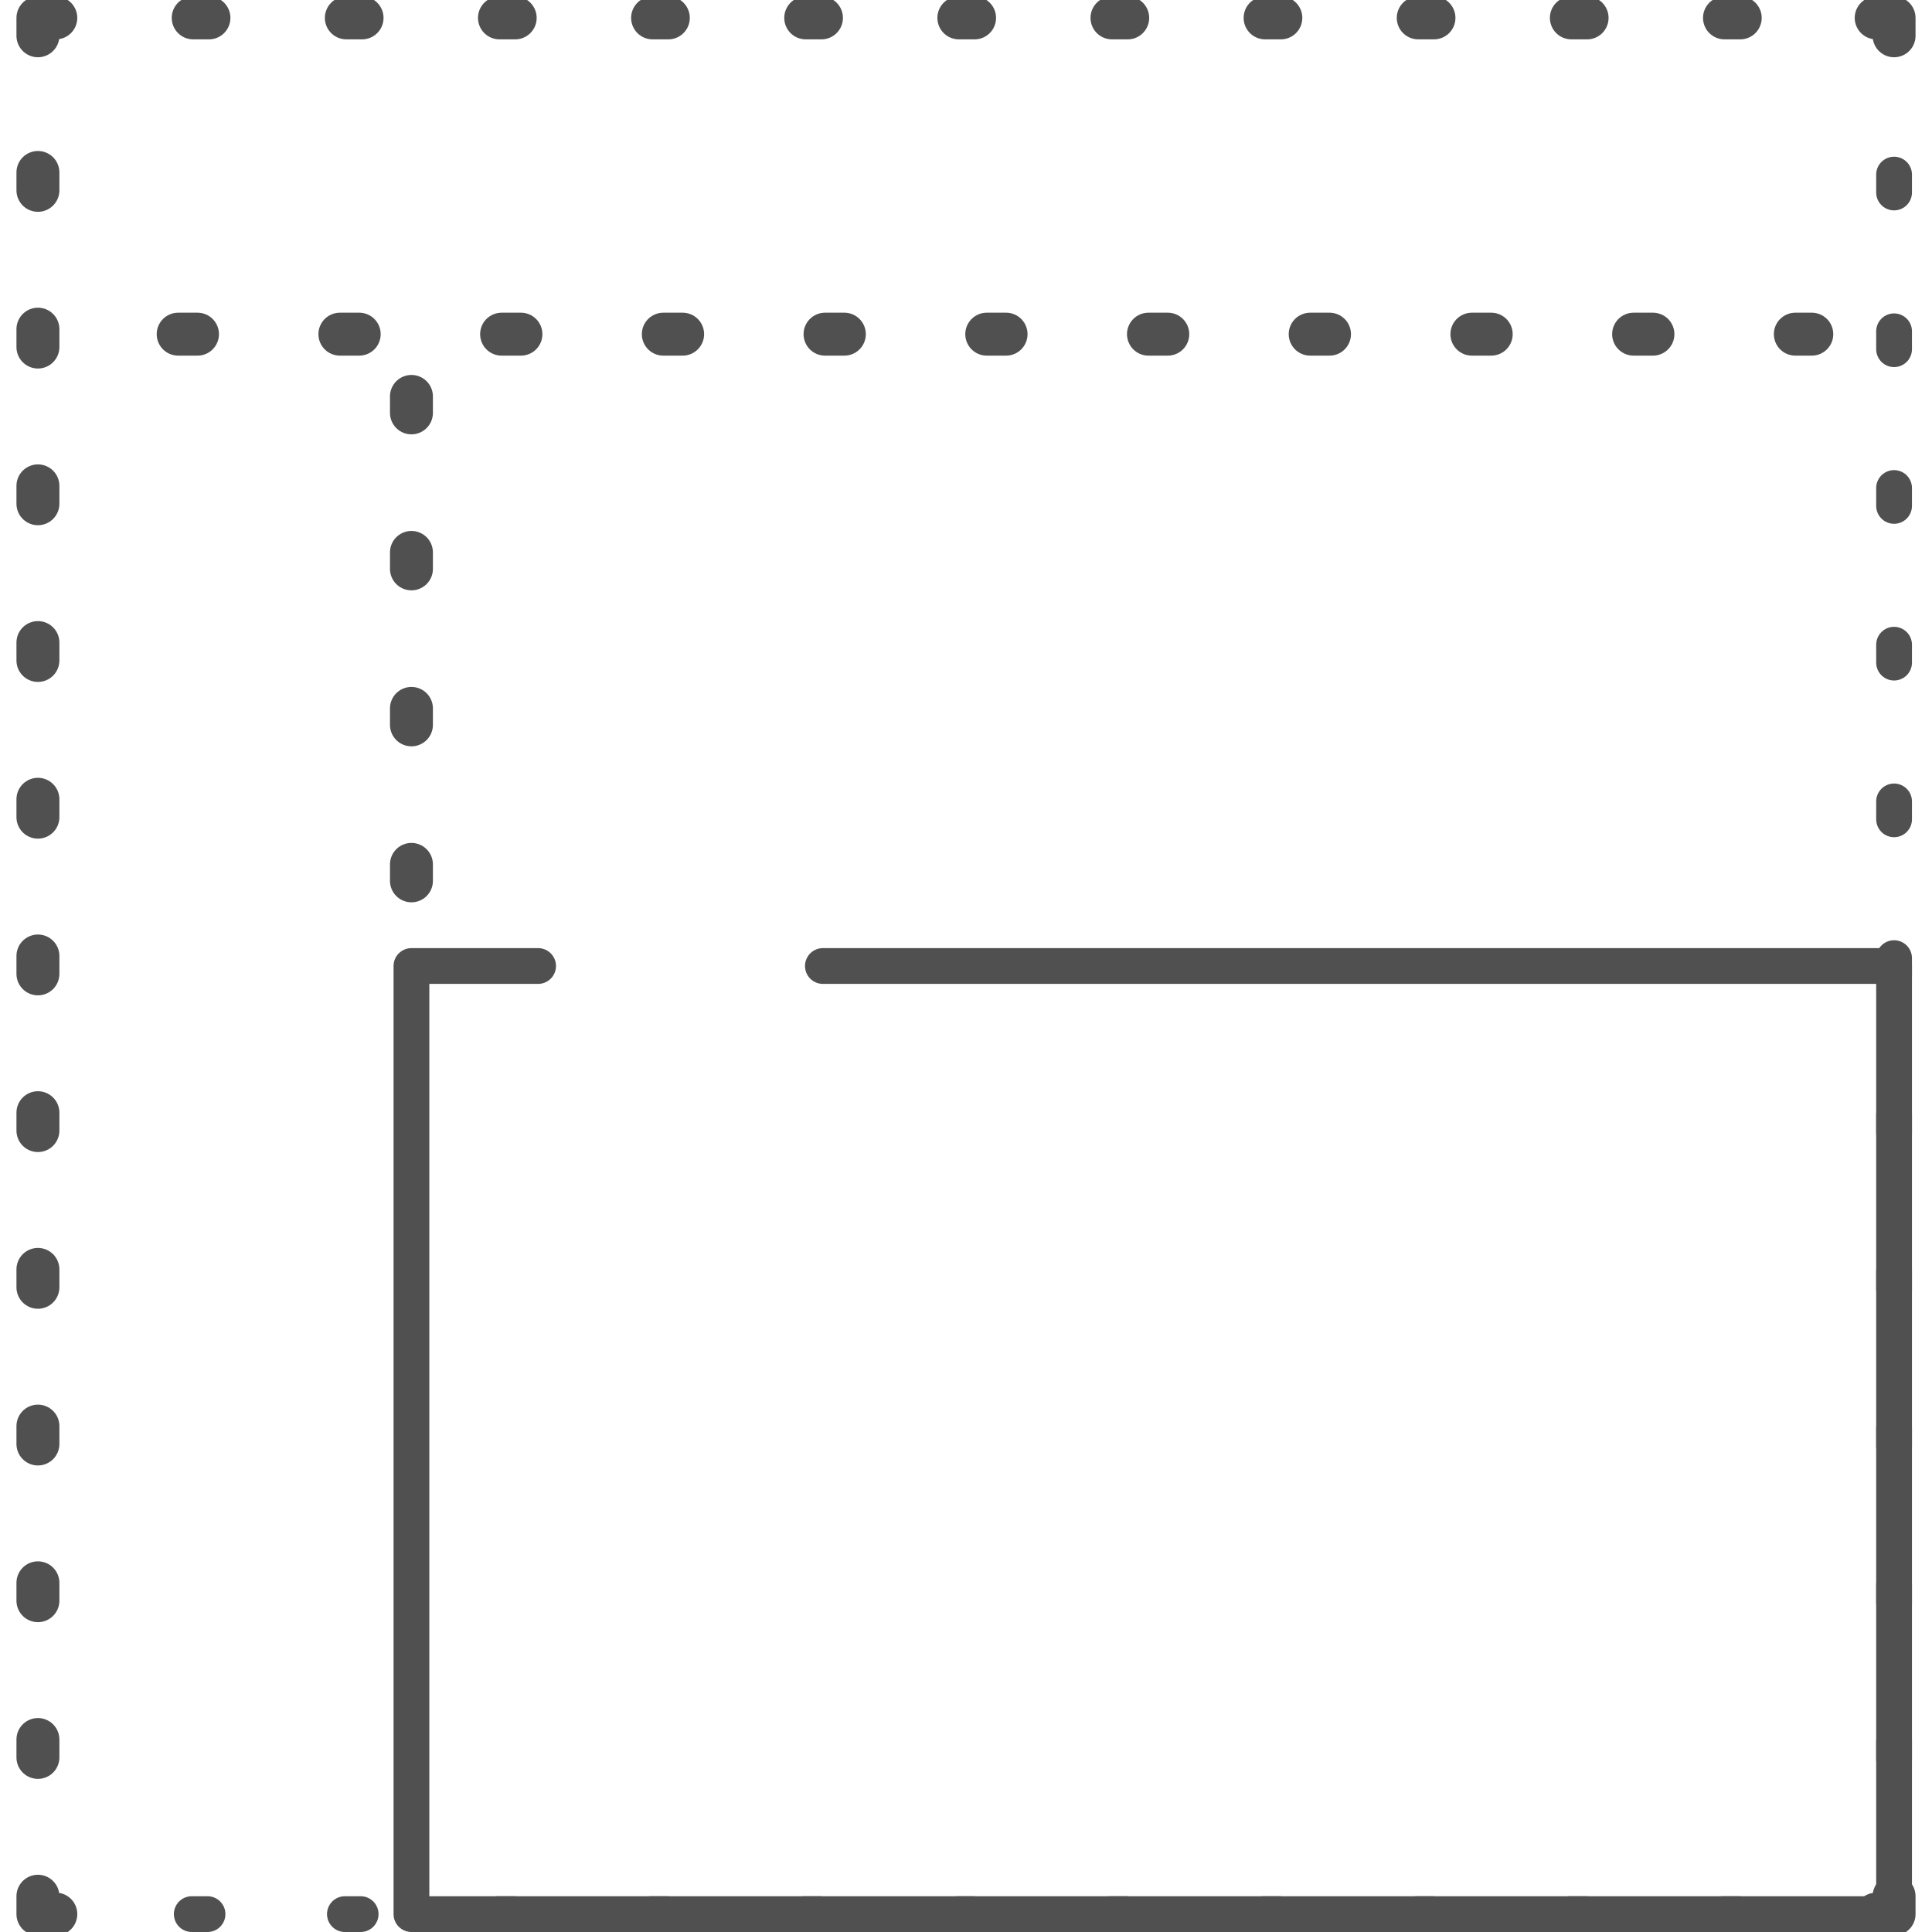 <?xml version="1.0" encoding="UTF-8"?><svg id="Capa_1" xmlns="http://www.w3.org/2000/svg" xmlns:xlink="http://www.w3.org/1999/xlink" viewBox="0 0 27 27"><defs><style>.cls-1{clip-path:url(#clippath);}.cls-2{stroke-width:0px;}.cls-2,.cls-3,.cls-4,.cls-5,.cls-6,.cls-7,.cls-8,.cls-9,.cls-10{fill:none;}.cls-3,.cls-4,.cls-5,.cls-6,.cls-7,.cls-8,.cls-9,.cls-10{stroke:#515050;stroke-linecap:round;stroke-linejoin:round;}.cls-3,.cls-4,.cls-8{stroke-width:.5px;}.cls-3,.cls-10{stroke-dasharray:0 0 .22 1.92;}.cls-4,.cls-9{stroke-dasharray:0 0 .25 1.94;}.cls-5{stroke-dasharray:0 0 .23 1.95;}.cls-5,.cls-6,.cls-7,.cls-9,.cls-10{stroke-width:.6px;}.cls-7{stroke-dasharray:0 0 .27 1.99;}</style><clipPath id="clippath"><rect class="cls-2" x=".28" width="26.44" height="27"/></clipPath></defs><g class="cls-1"><polyline class="cls-8" points="11.5 13.5 26.47 13.5 26.47 26.75 5.75 26.75 5.75 13.5 7.52 13.5"/></g><line class="cls-10" x1="2.7" y1=".25" x2="25.26" y2=".25"/><line class="cls-4" x1="26.47" y1="2.44" x2="26.47" y2="25.53"/><line class="cls-3" x1="24.3" y1="26.75" x2="1.74" y2="26.75"/><line class="cls-9" x1=".53" y1="24.56" x2=".53" y2="1.47"/><path class="cls-6" d="m.53.5v-.25h.25m0,26.5h-.25v-.25m25.94,0v.25h-.25M26.22.25h.25v.25"/><line class="cls-7" x1="2.49" y1="4.67" x2="25.32" y2="4.67"/><line class="cls-5" x1="5.75" y1="12.31" x2="5.75" y2="5.53"/></svg>